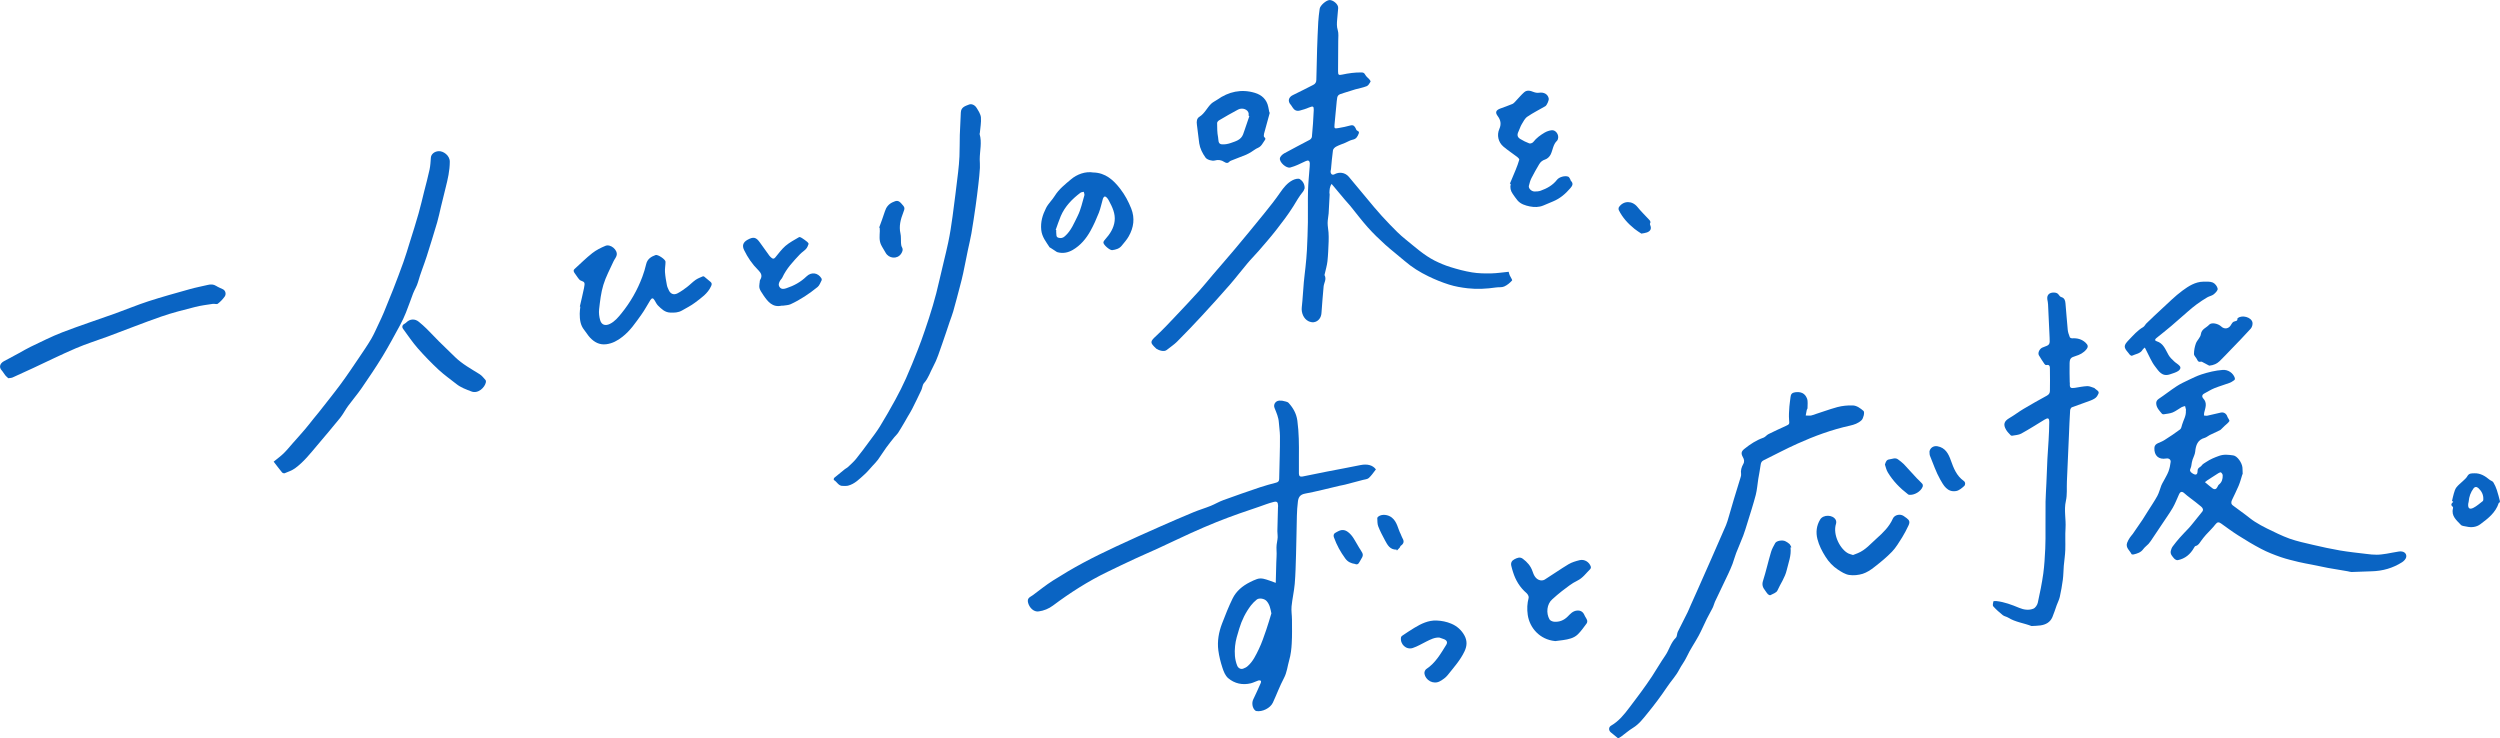 <?xml version="1.0" encoding="UTF-8"?><svg id="_レイヤー_2" xmlns="http://www.w3.org/2000/svg" viewBox="0 0 417.87 123.38"><defs><style>.cls-1{fill:#0a64c3;stroke-width:0px;}</style></defs><g id="text"><path class="cls-1" d="m96.91,51.27c.23-1.03.49-2.05.7-3.09.19-.96.16-1.03-.55-1.29-.18-.07-.32-.28-.45-.44-.19-.25-.35-.52-.54-.77-.19-.25-.29-.5-.01-.74.97-.88,1.91-1.82,2.94-2.63.65-.51,1.43-.9,2.2-1.22.84-.35,2.06.67,1.88,1.55-.07.37-.37.69-.53,1.04-.59,1.31-1.29,2.58-1.7,3.94-.4,1.31-.55,2.7-.71,4.07-.07.6.01,1.25.18,1.84.23.79.87.98,1.62.61.82-.4,1.38-1.09,1.93-1.76,1.5-1.85,2.67-3.89,3.5-6.12.25-.68.47-1.38.63-2.09.2-.88.83-1.27,1.58-1.54.37-.13,1.66.73,1.66,1.12,0,.57-.13,1.15-.09,1.72.05.73.18,1.47.32,2.19.05.29.19.56.31.83.28.64.84.87,1.47.54.55-.29,1.07-.66,1.57-1.04.5-.38.93-.84,1.44-1.2.36-.25.79-.41,1.2-.59.06-.03.18-.02.24.03.37.3.73.6,1.09.91.24.21.19.44.06.71-.56,1.24-1.66,1.96-2.67,2.73-.68.52-1.46.9-2.2,1.33-.61.35-1.27.37-1.95.34-.9-.03-1.47-.61-2.04-1.17-.24-.24-.39-.57-.57-.87-.25-.43-.46-.45-.72-.04-.51.81-.95,1.67-1.51,2.44-.95,1.32-1.85,2.68-3.17,3.7-.82.64-1.66,1.1-2.69,1.23-1.13.14-1.99-.34-2.72-1.12-.36-.38-.62-.86-.96-1.27-.65-.8-.75-1.74-.75-2.71,0-.39.06-.79.1-1.18l-.07-.02Z"/><path class="cls-1" d="m1.39,63.22c-.15-.14-.36-.3-.51-.49-.22-.27-.38-.59-.61-.84-.47-.52-.29-1.14.38-1.51.84-.46,1.69-.91,2.53-1.36.64-.35,1.26-.73,1.91-1.04,1.76-.83,3.5-1.73,5.32-2.43,2.91-1.12,5.87-2.09,8.81-3.14,1.87-.67,3.7-1.44,5.58-2.05,2.29-.74,4.61-1.38,6.93-2.03.99-.28,2.01-.47,3.02-.71.49-.12.94-.11,1.38.17.36.23.77.38,1.15.57.42.22.58.82.25,1.25-.32.43-.7.84-1.13,1.16-.18.13-.55-.02-.82.02-.99.15-1.99.27-2.96.52-1.92.49-3.85.97-5.71,1.62-2.98,1.04-5.91,2.21-8.87,3.31-1.78.66-3.61,1.22-5.35,1.97-2.41,1.03-4.77,2.2-7.15,3.31-1.14.53-2.29,1.06-3.43,1.57-.17.08-.38.08-.71.13Z"/><path class="cls-1" d="m182.79,28.83c1.98.07,3.3,1.23,4.46,2.74.78,1.01,1.36,2.1,1.83,3.28.64,1.63.42,3.18-.42,4.66-.32.57-.77,1.06-1.18,1.57-.4.5-.99.65-1.58.73-.39.05-1.47-.88-1.47-1.27,0-.18.16-.38.3-.53.8-.89,1.44-1.87,1.58-3.07.14-1.23-.38-2.33-.95-3.38-.09-.17-.19-.35-.33-.5-.1-.11-.28-.24-.39-.21-.12.03-.25.22-.29.36-.23.77-.38,1.58-.67,2.33-.41,1.04-.87,2.07-1.41,3.05-.72,1.3-1.67,2.44-2.97,3.19-.76.44-1.63.63-2.53.38-.16-.04-.3-.17-.45-.26-.24-.15-.48-.31-.72-.47-.06-.04-.14-.05-.17-.1-.58-.91-1.27-1.72-1.39-2.9-.13-1.34.21-2.48.8-3.65.39-.78,1.03-1.33,1.46-2.04.7-1.13,1.72-1.92,2.7-2.75.98-.84,2.41-1.4,3.81-1.15Zm-6.33,9.6s.06.02.09.03c0,.15-.03.3,0,.45.05.31-.07.71.37.83.4.11.73.06,1.08-.26,1.05-.93,1.54-2.22,2.14-3.41.53-1.06.77-2.27,1.11-3.42.05-.17-.06-.39-.1-.59-.19.05-.42.05-.56.16-1.39,1.05-2.58,2.27-3.28,3.89-.32.75-.57,1.54-.85,2.31Z"/><path class="cls-1" d="m252.38,30.69c.32-.77.66-1.54.97-2.32.22-.55.43-1.1.59-1.67.03-.11-.17-.34-.32-.45-.77-.59-1.59-1.12-2.33-1.75-.86-.73-1.13-1.92-.68-2.94.36-.81.23-1.49-.27-2.16-.44-.58-.33-.96.38-1.24.69-.27,1.41-.49,2.09-.79.26-.12.45-.4.67-.62.42-.44.81-.91,1.26-1.31.48-.44,1.03-.29,1.58-.07.28.11.63.18.93.13.82-.13,1.49.25,1.62.98.05.28-.32,1.13-.57,1.27-1,.58-2.05,1.1-3,1.75-.42.28-.68.82-.95,1.27-.23.38-.34.82-.54,1.22-.26.54-.21.93.3,1.24.48.29.99.55,1.51.74.18.06.55-.07.67-.24.52-.67,1.19-1.15,1.9-1.57.35-.2.76-.34,1.16-.39.68-.09,1.27.75,1.06,1.44-.03.11-.07.24-.15.31-.68.63-.7,1.56-1.08,2.32-.17.34-.54.7-.89.81-.47.15-.79.41-1.02.8-.45.77-.9,1.54-1.3,2.34-.2.39-.31.84-.42,1.27-.1.41.41.94.94.95.34,0,.71-.02,1.02-.13,1.06-.38,2.03-.91,2.74-1.83.35-.46,1.33-.74,1.88-.52.14.06.23.26.32.4.06.1.06.24.14.31.44.45.23.82-.1,1.2-.81.95-1.73,1.74-2.89,2.22-.55.23-1.09.46-1.64.69-.74.31-1.51.3-2.27.15-.75-.16-1.5-.38-2.03-.99-.3-.35-.55-.74-.82-1.12-.35-.5-.47-1.05-.32-1.65-.05-.01-.11-.03-.16-.04Z"/><path class="cls-1" d="m222.59,30.73c-.34.45-.36.98-.38,1.5,0,.1.05.2.04.29-.05,1.05-.1,2.1-.17,3.15-.04.53-.17,1.06-.17,1.6,0,.53.11,1.06.15,1.59.03.49.04.99.02,1.49-.05,1.11-.08,2.22-.2,3.32-.08.72-.3,1.43-.46,2.15-.01.06-.05.15-.02.19.37.66-.1,1.25-.16,1.87-.13,1.48-.26,2.97-.36,4.45-.05.78-.53,1.42-1.29,1.53-.28.04-.62-.05-.88-.17-.82-.4-1.23-1.42-1.12-2.35.16-1.38.21-2.77.34-4.16.07-.85.2-1.69.28-2.54.09-.95.2-1.9.24-2.86.08-1.55.13-3.1.16-4.64.03-1.75-.03-3.5.02-5.25.04-1.35.18-2.7.28-4.05.01-.17.02-.33.02-.5-.03-.53-.27-.61-.73-.39-.83.39-1.66.82-2.54,1.05-.65.17-1.82-.86-1.73-1.53.04-.31.42-.67.73-.84,1.4-.78,2.84-1.5,4.25-2.26.17-.09.35-.32.37-.5.13-1.49.26-2.99.31-4.49.02-.64-.15-.67-.74-.43-.51.21-1.04.4-1.58.53-.59.14-.94-.06-1.27-.59-.08-.13-.15-.26-.25-.37-.55-.59-.39-1.27.34-1.62,1.15-.55,2.28-1.14,3.41-1.71.35-.17.52-.45.52-.84,0-.51.03-1.01.04-1.52.03-1.23.05-2.45.09-3.68.05-1.49.11-2.98.19-4.47.04-.74.14-1.48.24-2.22.08-.55,1.09-1.43,1.64-1.45.57-.03,1.52.69,1.45,1.36-.07.64-.12,1.27-.17,1.91-.05.59-.09,1.15.1,1.76.17.55.08,1.19.08,1.79,0,1.69-.02,3.39-.03,5.08,0,.61.09.69.69.56,1.07-.23,2.14-.38,3.24-.36.29,0,.46.09.61.38.15.3.46.51.69.77.1.11.24.32.2.39-.17.28-.36.64-.63.75-.62.25-1.29.36-1.93.54-.63.18-1.26.4-1.89.59-1.04.31-1.1.36-1.2,1.38-.13,1.3-.24,2.61-.37,3.91-.07.7.02.69.69.58.66-.11,1.32-.25,1.97-.43.52-.14.72.15.9.53.04.09.07.19.13.26.15.17.52.15.35.58-.2.5-.4.89-1.01,1.01-.44.09-.84.36-1.26.53-.5.21-1.02.37-1.5.63-.23.12-.5.39-.53.62-.15,1.04-.23,2.1-.33,3.15-.02.16-.09.33-.07.48.02.14.1.31.21.39.09.06.3.06.4,0,.82-.46,1.8-.34,2.43.39,1.43,1.68,2.81,3.41,4.24,5.09.82.97,1.68,1.92,2.57,2.84.85.88,1.71,1.77,2.67,2.53,1.57,1.26,3.06,2.64,4.87,3.56.84.42,1.71.79,2.61,1.07,1.19.37,2.41.7,3.64.9,1.04.17,2.12.19,3.18.17.97-.02,1.93-.17,2.95-.27.05.18.09.39.17.58.13.31.48.78.4.87-.37.41-.82.79-1.32,1.01-.4.18-.91.09-1.36.16-1.58.23-3.16.32-4.74.14-1.05-.12-2.11-.3-3.12-.62-1.18-.37-2.33-.84-3.44-1.38-1.43-.69-2.77-1.52-3.98-2.57-1.07-.93-2.2-1.78-3.25-2.73-1.02-.92-2.01-1.88-2.92-2.9-1.01-1.13-1.92-2.35-2.88-3.53-.31-.38-.65-.74-.97-1.11-.71-.85-1.42-1.7-2.18-2.6Z"/><path class="cls-1" d="m218.06,31.49c-.06.13-.12.37-.26.54-.64.76-1.11,1.62-1.63,2.46-.87,1.39-1.88,2.7-2.89,4-.92,1.18-1.92,2.31-2.9,3.45-.6.7-1.26,1.34-1.85,2.05-1.02,1.2-1.97,2.46-3,3.64-1.5,1.72-3.04,3.42-4.59,5.1-1.37,1.48-2.76,2.94-4.19,4.37-.52.52-1.16.93-1.74,1.4-.44.36-1.31.07-1.76-.23-.01,0-.02-.03-.03-.04-1.05-.99-1-1.13.07-2.12,1.14-1.06,2.2-2.2,3.26-3.32,1.32-1.39,2.63-2.79,3.92-4.21.78-.86,1.49-1.77,2.25-2.65,1.25-1.46,2.51-2.9,3.74-4.36,1.63-1.95,3.26-3.92,4.86-5.9.92-1.14,1.84-2.29,2.67-3.5.57-.82,1.17-1.58,2.05-2.04.36-.19.96-.36,1.23-.19.45.29.82.81.8,1.55Z"/><path class="cls-1" d="m212.25,18.81c-.33,1.18-.66,2.36-.97,3.55-.05.18-.06.5.05.57.25.17.19.35.08.5-.34.47-.55,1.03-1.16,1.29-.39.16-.72.45-1.09.67-.28.17-.56.34-.87.47-.84.34-1.68.66-2.52.99-.11.04-.22.1-.29.18-.27.3-.55.23-.84.04-.49-.33-1.03-.41-1.6-.24-.41.12-1.28-.12-1.54-.49-.51-.72-.91-1.5-1.05-2.38-.16-1.04-.23-2.09-.39-3.13-.08-.54-.02-1.05.43-1.32.88-.55,1.26-1.51,1.97-2.18.28-.27.66-.43.99-.66,1.92-1.36,4.03-1.83,6.3-1.15,1.14.34,1.99,1.1,2.24,2.36.06.3.12.6.18.9.02.02.05.03.07.05Zm-3.44.59s-.07-.03-.1-.05c0-.13.01-.26,0-.39-.1-.66-1.04-1.03-1.76-.65-1.08.57-2.13,1.18-3.18,1.8-.15.09-.34.3-.33.45.01.8,0,1.61.16,2.39.09.41-.06,1.13.64,1.18.48.03,1-.06,1.46-.22.81-.29,1.72-.5,2.08-1.45.09-.25.18-.5.26-.74.26-.77.53-1.55.79-2.32Z"/><path class="cls-1" d="m126.97,47.29c.03-.18,0-.39.1-.53.42-.68.13-1.15-.36-1.64-.97-.96-1.73-2.08-2.33-3.31-.37-.75-.18-1.31.55-1.72,1-.56,1.46-.46,2.11.48.51.73,1.04,1.45,1.56,2.17.11.14.25.27.39.38.21.17.39.16.59-.08.55-.66,1.06-1.37,1.7-1.93.68-.58,1.5-1.01,2.28-1.47.1-.06.34.05.47.14.31.2.62.42.9.65.11.09.25.27.22.36-.1.29-.22.59-.42.81-.3.33-.69.56-1,.88-1.13,1.2-2.27,2.39-2.97,3.92-.08.18-.25.31-.35.48-.21.35-.37.74-.09,1.12.3.41.77.3,1.14.17,1.25-.41,2.38-1.03,3.34-1.96.83-.8,1.91-.64,2.5.31.05.09.08.24.04.32-.21.39-.36.87-.68,1.13-1.39,1.13-2.88,2.13-4.51,2.88-.37.17-.83.17-1.25.24-.08.01-.17,0-.25,0-1.53.35-2.32-.69-3.03-1.72-.78-1.14-.76-1.27-.66-2.1Z"/><path class="cls-1" d="m45.75,77.16c.62-.51,1.18-.91,1.67-1.39.55-.54,1.03-1.14,1.54-1.72.67-.76,1.35-1.5,2-2.27.49-.57.95-1.17,1.42-1.76.31-.39.63-.76.94-1.15,1.2-1.54,2.43-3.05,3.59-4.62,1.07-1.44,2.06-2.94,3.07-4.42.71-1.05,1.43-2.1,2.08-3.2.47-.81.84-1.68,1.24-2.52.3-.62.59-1.25.86-1.89.53-1.29,1.06-2.58,1.57-3.88.58-1.5,1.16-3.01,1.7-4.53.39-1.1.73-2.22,1.07-3.34.5-1.59,1.01-3.18,1.46-4.78.35-1.22.63-2.47.94-3.7.31-1.22.64-2.42.9-3.65.14-.65.17-1.33.22-2,.04-.56.58-1.03,1.29-1.07.77-.05,1.87.7,1.87,1.75,0,1.5-.33,2.91-.69,4.34-.27,1.07-.53,2.15-.79,3.22-.21.86-.38,1.74-.63,2.59-.57,1.91-1.15,3.82-1.76,5.72-.46,1.43-1.04,2.82-1.44,4.26-.19.69-.57,1.25-.82,1.89-.41,1.07-.77,2.15-1.2,3.21-.28.69-.59,1.37-.94,2.02-.96,1.77-1.91,3.54-2.95,5.26-1.11,1.82-2.3,3.58-3.51,5.34-.71,1.03-1.54,1.99-2.28,3-.47.64-.82,1.36-1.31,1.97-1.26,1.56-2.56,3.08-3.85,4.61-1.14,1.35-2.24,2.76-3.69,3.82-.51.37-1.14.58-1.74.83-.11.05-.35-.04-.44-.14-.46-.56-.89-1.14-1.41-1.81Z"/><path class="cls-1" d="m81.22,63.87c-.16.89-1.31,2-2.43,1.56-.88-.34-1.76-.65-2.5-1.24-1-.79-2.05-1.53-2.98-2.39-1.21-1.13-2.37-2.32-3.46-3.56-.89-1.02-1.66-2.15-2.46-3.25-.24-.33-.17-.66.22-.87.11-.06.22-.14.31-.23.6-.6,1.43-.65,2.09-.1.45.37.9.76,1.31,1.17.7.69,1.36,1.41,2.05,2.1.89.89,1.8,1.76,2.7,2.63,1.21,1.17,2.68,1.97,4.09,2.85.39.24.69.64,1,.99.08.09.05.28.06.35Z"/><path class="cls-1" d="m140.96,81.21c-.79.1-1.04-.68-1.58-.98-.04-.02-.02-.3.06-.36.59-.5,1.19-.98,1.79-1.46.15-.12.35-.2.49-.33.45-.43.93-.85,1.33-1.33.79-.97,1.53-1.98,2.27-2.99.6-.81,1.22-1.61,1.75-2.47.9-1.47,1.76-2.97,2.59-4.49.64-1.17,1.24-2.36,1.78-3.57.7-1.56,1.33-3.15,1.96-4.74.43-1.08.82-2.18,1.19-3.27.94-2.73,1.79-5.48,2.41-8.31.47-2.13,1.04-4.24,1.49-6.37.31-1.45.53-2.92.73-4.38.34-2.46.63-4.93.93-7.4.1-.87.18-1.74.22-2.61.05-1.2.03-2.39.06-3.59.04-1.25.13-2.5.17-3.75.03-.91.75-1.09,1.38-1.34.4-.16.95.06,1.25.55.31.5.68,1.05.73,1.6.07.85-.11,1.73-.18,2.59,0,.06-.06.13-.04.19.42,1.41.02,2.83.02,4.24,0,.48.06.95.03,1.43-.06.9-.14,1.8-.25,2.69-.14,1.24-.3,2.48-.47,3.71-.22,1.51-.44,3.03-.7,4.54-.16.94-.4,1.86-.59,2.79-.27,1.29-.51,2.59-.79,3.88-.15.72-.34,1.44-.53,2.16-.37,1.4-.73,2.81-1.13,4.21-.16.58-.4,1.15-.59,1.72-.42,1.23-.81,2.47-1.25,3.69-.46,1.28-.85,2.61-1.5,3.79-.51.93-.81,1.98-1.55,2.79-.26.29-.26.79-.44,1.16-.5,1.07-1.02,2.13-1.55,3.18-.22.44-.49.85-.74,1.28-.16.27-.3.54-.46.81-.37.62-.72,1.24-1.11,1.84-.18.28-.44.5-.65.76-.46.58-.93,1.15-1.36,1.75-.48.66-.9,1.36-1.38,2.02-.27.37-.61.7-.92,1.04-.43.47-.83.97-1.31,1.4-.84.75-1.63,1.61-2.78,1.9-.25.06-.52.03-.78.04Z"/><path class="cls-1" d="m146.95,38.04c.32-.9.67-1.78.95-2.69.22-.71.61-1.22,1.29-1.54.69-.33.98-.34,1.48.22.6.66.61.73.3,1.52-.43,1.1-.74,2.25-.46,3.48.12.51.05,1.05.09,1.58.02.24.04.51.16.71.26.44.02.85-.16,1.12-.65.93-2.05.78-2.58-.21-.24-.45-.54-.86-.75-1.31-.35-.73-.24-1.52-.21-2.3,0-.18-.01-.36-.02-.55-.03-.01-.06-.02-.1-.03Z"/><path class="cls-1" d="m274.34,39.04c-.35-.24-.77-.48-1.14-.79-1.08-.87-2.01-1.88-2.62-3.13-.07-.14-.05-.39.03-.51.77-1.11,2.22-1.09,3.08-.02.59.73,1.26,1.38,1.9,2.07.19.2.38.38.21.69-.04.07,0,.19.03.28.24.58.08.98-.54,1.22-.26.1-.54.12-.95.2Z"/><path class="cls-1" d="m417.85,83.95c-.06.04-.17.08-.19.13-.53,1.63-1.82,2.61-3.1,3.56-.64.47-1.46.57-2.27.38-.33-.08-.77-.08-.96-.29-.71-.76-1.64-1.47-1.32-2.74.02-.09.03-.24-.03-.28-.41-.3-.23-.56.08-.83-.12-.09-.2-.15-.21-.15.11-.44.18-.84.3-1.23.11-.36.21-.75.44-1.04.31-.4.73-.71,1.09-1.06.26-.25.56-.49.73-.8.28-.53.76-.48,1.19-.49,1-.03,1.79.46,2.53,1.08.19.16.5.22.62.42.25.4.44.84.59,1.29.21.61.35,1.25.52,1.87l-.02.2Zm-5.22-.08s-.05.18-.07.33c-.08.75.21,1.02.87.68.57-.29,1.06-.74,1.57-1.13.06-.05.08-.18.08-.27.04-.75-.26-1.36-.8-1.87-.31-.29-.61-.28-.86.06-.45.63-.72,1.32-.79,2.2Z"/><path class="cls-1" d="m259.91,107.15c-2.52-.25-4.23-2.18-4.55-4.37-.14-.98-.1-1.9.15-2.85.06-.22-.14-.61-.35-.79-1.11-.95-1.83-2.14-2.26-3.52-.11-.34-.21-.69-.29-1.04-.12-.48.07-.86.49-1.08.45-.24.94-.48,1.44-.1.73.55,1.31,1.18,1.62,2.1.2.6.5,1.31,1.26,1.49.24.06.56.02.77-.11,1.34-.84,2.64-1.76,3.99-2.57.56-.33,1.21-.52,1.85-.68.81-.2,1.64.32,1.88,1.11.03.11-.03.31-.12.4-.69.67-1.22,1.47-2.15,1.92-.93.44-1.75,1.13-2.58,1.75-.56.42-1.07.9-1.6,1.36-.92.8-1.06,2.32-.46,3.36.12.21.49.36.76.39.88.07,1.64-.23,2.28-.87.43-.43.83-.91,1.51-.99.61-.07,1.05.18,1.29.76.12.29.34.54.44.84.06.16.02.42-.08.55-.47.63-.92,1.29-1.48,1.83-.66.64-1.57.82-2.46.95-.5.07-1.01.13-1.33.17Z"/><path class="cls-1" d="m240.63,106.57c-.84-.06-1.52.32-2.22.66-.75.37-1.48.82-2.27,1.08-1.1.36-2.16-.65-1.96-1.79.02-.11.14-.22.24-.29.66-.44,1.31-.88,1.99-1.29,1.14-.69,2.35-1.28,3.72-1.22.82.03,1.68.2,2.43.52.95.39,1.74,1.08,2.24,2.02.45.86.42,1.7,0,2.59-.7,1.5-1.81,2.71-2.82,3.99-.34.43-.83.77-1.32,1.04-1.06.57-2.41-.14-2.57-1.34-.03-.22.12-.58.3-.7,1.54-1.01,2.41-2.56,3.34-4.05.27-.43.12-.75-.36-.95-.24-.1-.49-.17-.74-.26Z"/><path class="cls-1" d="m374.81,79.28c-.19.61-.36,1.28-.63,1.92-.34.82-.75,1.6-1.12,2.4-.15.33-.16.65.17.89.72.53,1.43,1.06,2.15,1.59.5.37.98.79,1.51,1.12.65.41,1.32.79,2.02,1.13,1.24.6,2.48,1.23,3.78,1.7,1.27.45,2.6.73,3.92,1.04,1.5.35,3,.68,4.52.94,1.47.25,2.95.4,4.43.58.57.07,1.14.14,1.71.13.55,0,1.1-.09,1.64-.17.69-.11,1.38-.27,2.08-.37.76-.1,1.3.28,1.21.92-.05.32-.39.68-.69.87-1.55.99-3.26,1.48-5.1,1.52-1.12.03-2.24.09-3.36.12-.21,0-.41-.09-.62-.12-1.1-.19-2.2-.36-3.3-.56-.9-.17-1.8-.37-2.7-.55-.73-.15-1.47-.26-2.19-.44-1.01-.25-2.03-.48-3.01-.82-1.12-.39-2.23-.82-3.27-1.37-1.33-.69-2.61-1.47-3.87-2.27-.98-.62-1.9-1.31-2.84-1.98-.37-.26-.62-.28-.94.14-.48.63-1.06,1.16-1.59,1.75-.29.32-.55.66-.8,1-.26.35-.45.77-.95.88-.1.02-.18.19-.25.3-.61,1.08-1.49,1.82-2.72,2.06-.18.03-.46-.12-.6-.28-.3-.36-.68-.72-.56-1.26.06-.26.16-.53.32-.75.38-.51.78-1.01,1.2-1.48.49-.56,1.02-1.08,1.53-1.63.25-.27.48-.57.72-.86.5-.62,1.01-1.23,1.5-1.86.25-.33.04-.63-.19-.83-.61-.53-1.27-1-1.91-1.5-.29-.22-.58-.44-.85-.69-.43-.4-.71-.37-.95.16-.34.74-.63,1.52-1.04,2.23-.54.92-1.17,1.79-1.76,2.69-.64.96-1.28,1.92-1.93,2.88-.11.16-.23.32-.36.46-.29.3-.64.55-.89.89-.41.56-1,.73-1.62.88-.1.03-.3,0-.33-.06-.29-.61-1.02-1.06-.74-1.88.11-.32.29-.61.47-.89.14-.22.33-.4.48-.61.55-.79,1.1-1.59,1.64-2.39.28-.42.54-.86.81-1.29.55-.88,1.15-1.75,1.65-2.66.3-.55.44-1.18.67-1.76.1-.25.25-.49.38-.73.27-.53.6-1.04.81-1.59.19-.52.31-1.07.37-1.62.04-.4-.33-.64-.75-.56-1.25.22-2.03-.48-1.97-1.78.02-.43.28-.64.64-.8.36-.16.74-.3,1.07-.52.88-.56,1.75-1.13,2.58-1.76.21-.15.26-.53.35-.82.22-.76.69-1.45.62-2.29,0-.06.04-.14.02-.2-.04-.2-.1-.4-.15-.6-.19.06-.41.09-.58.19-.5.28-.96.66-1.49.88-.47.19-1,.22-1.51.31-.09.01-.22-.02-.28-.09-.42-.5-.9-.98-.96-1.66-.03-.32.07-.6.41-.83,1.01-.67,1.96-1.43,2.97-2.09.63-.42,1.33-.74,2.02-1.07.7-.33,1.4-.68,2.13-.92,1.17-.38,2.36-.67,3.59-.76.88-.06,1.74.5,2.02,1.36.03.09,0,.27-.07.32-.25.18-.51.38-.8.48-.85.32-1.72.56-2.56.9-.59.24-1.14.6-1.71.9-.38.2-.38.56-.16.79.73.76.38,1.56.18,2.37-.04.16-.03.33-.04.5.19.01.39.07.56.03.76-.16,1.5-.36,2.26-.52.5-.11.94.19,1.09.69,0,.03.03.06.04.09.11.22.36.54.29.65-.19.31-.52.54-.8.8-.2.2-.4.4-.6.59-.07.07-.15.12-.24.16-.55.26-1.1.51-1.65.78-.28.14-.53.38-.82.46-1.2.33-1.49,1.23-1.6,2.32-.04.45-.29.88-.44,1.33-.05.15-.09.31-.12.47-.07.32-.07.68-.21.96-.19.39-.07.6.25.82.6.41.92.32.92-.39,0-.54.48-.58.69-.89.17-.26.5-.41.78-.6.65-.44,1.36-.73,2.11-1,.83-.3,1.6-.19,2.39-.08.66.09,1.46,1.22,1.53,2.04.03.34.02.69.04,1.1Zm-6.26,1.31c.47.39.85.73,1.26,1.03.36.26.64.16.83-.23.07-.14.14-.31.26-.4.5-.4.64-.95.62-1.54,0-.17-.15-.38-.29-.49-.07-.05-.3.05-.43.13-.6.37-1.2.76-1.79,1.15-.13.09-.25.19-.46.35Z"/><path class="cls-1" d="m339.56,104.64c-1.28-.5-2.7-.65-3.91-1.41-.27-.17-.65-.21-.89-.41-.56-.45-1.11-.93-1.59-1.47-.14-.16-.04-.56.02-.83.01-.05.34-.07.52-.05,1.33.15,2.56.62,3.79,1.13.77.32,1.6.45,2.37.14.33-.13.65-.6.74-.98.36-1.62.69-3.25.92-4.89.19-1.38.26-2.78.33-4.17.06-1.13.04-2.27.04-3.41,0-1.48-.01-2.96.01-4.45.02-1.02.1-2.04.14-3.06.06-1.36.1-2.72.17-4.08.05-1.05.15-2.1.2-3.14.05-1,.11-2.01.11-3.02,0-.67-.21-.75-.78-.4-1.3.79-2.58,1.61-3.91,2.34-.44.24-1.01.25-1.52.35-.07.01-.18-.02-.22-.06-.27-.29-.57-.57-.77-.91-.55-.92-.35-1.47.57-2,.8-.46,1.53-1.04,2.33-1.51,1.29-.77,2.59-1.5,3.91-2.22.35-.19.49-.44.5-.78.02-1.21.02-2.41,0-3.62,0-.4.02-.85-.63-.71-.08.02-.24-.11-.3-.21-.31-.46-.63-.93-.91-1.42-.22-.39.08-1.05.55-1.28.07-.04.15-.06.23-.09,1.03-.36,1.07-.45,1.01-1.55-.1-1.86-.17-3.72-.26-5.58-.01-.28-.07-.56-.12-.83-.12-.77.35-1.19,1.13-1.16.4.02.63.13.83.45.08.13.23.27.38.31.54.15.65.59.69,1.04.14,1.48.23,2.96.38,4.44.04.42.2.83.35,1.23.04.1.27.19.4.18.85-.05,1.6.14,2.24.74.39.37.48.67.13,1.1-.47.59-1.12.92-1.83,1.13-.78.23-.96.42-.98,1.22-.02,1.04,0,2.07.02,3.11,0,.08.03.16.02.25-.04.71.11.84.83.73.7-.11,1.4-.26,2.1-.29.38-.01.77.2,1.15.31.06.02.1.09.15.13.68.5.75.55.33,1.24-.21.34-.69.57-1.1.73-1.03.41-2.09.73-3.12,1.13-.14.06-.28.33-.29.51-.09,1.39-.14,2.77-.2,4.16-.11,2.57-.23,5.15-.34,7.72-.05,1.09.07,2.22-.17,3.26-.35,1.53.04,3.04-.06,4.55-.08,1.21,0,2.43-.04,3.64-.03.88-.17,1.76-.25,2.65-.06.77-.06,1.56-.16,2.33-.13.97-.3,1.93-.51,2.88-.11.48-.35.92-.52,1.39-.24.66-.44,1.34-.72,1.99-.37.86-1.12,1.26-2.02,1.38-.49.07-.98.07-1.51.1Z"/><path class="cls-1" d="m358.49,58.1c-.16.15-.28.22-.34.33-.4.7-1.18.73-1.8,1.03-.07.03-.24-.06-.32-.13-.11-.09-.18-.24-.28-.35-.82-.93-.81-1.24.07-2.15.75-.77,1.44-1.6,2.4-2.15.23-.13.36-.44.56-.64.83-.79,1.65-1.59,2.5-2.36,1.15-1.05,2.26-2.18,3.51-3.1,1.02-.75,2.14-1.48,3.5-1.5.54,0,1.13-.05,1.59.15.36.16.74.64.8,1.03.04.28-.37.7-.67.94-.3.24-.73.3-1.07.5-.6.36-1.2.74-1.76,1.16-.5.36-.97.77-1.44,1.17-.94.81-1.86,1.64-2.81,2.45-.82.7-1.67,1.36-2.51,2.04-.25.2-.28.41.04.51,1.17.35,1.48,1.4,2.01,2.31.23.4.58.73.92,1.05.3.3.72.49.97.82.23.3-.02.64-.29.81-.41.26-.88.38-1.34.54-1.36.47-1.91-.54-2.48-1.27-.65-.82-1.03-1.84-1.53-2.77-.06-.11-.12-.23-.21-.42Z"/><path class="cls-1" d="m369.27,61.12c-.28-.15-.61-.33-.96-.51-.14-.07-.32-.2-.44-.16-.4.12-.52-.12-.66-.41-.15-.31-.5-.59-.49-.88,0-.59.12-1.21.32-1.76.2-.54.76-.99.83-1.53.12-.9.92-1.07,1.38-1.59.39-.44,1.49-.21,2.02.29.57.54,1.32.38,1.68-.34.09-.18.24-.37.41-.46.26-.13.67-.04.62-.53,0-.02.04-.05.07-.07.69-.57,2.23-.17,2.44.7.08.32-.06.82-.29,1.07-1.07,1.19-2.19,2.33-3.3,3.48-.63.65-1.24,1.31-1.89,1.94-.45.43-1,.69-1.74.76Z"/><path class="cls-1" d="m270.43,123.38c-.42-.34-.82-.65-1.2-.98-.38-.33-.36-.87.06-1.11,1.28-.74,2.19-1.86,3.05-3.01.65-.87,1.32-1.73,1.95-2.6.64-.88,1.27-1.76,1.86-2.66.74-1.13,1.41-2.31,2.18-3.42.67-.96.92-2.16,1.79-3.01.21-.21.17-.66.31-.97.54-1.11,1.11-2.2,1.66-3.3.18-.37.32-.75.49-1.12.41-.92.82-1.83,1.23-2.75.77-1.73,1.54-3.47,2.3-5.2.8-1.82,1.6-3.64,2.39-5.47.19-.45.32-.93.46-1.41.28-.95.55-1.9.83-2.84.38-1.27.78-2.54,1.17-3.82.05-.16.08-.33.06-.49-.1-.6.08-1.15.36-1.65.24-.42.15-.79-.06-1.16-.34-.61-.28-.96.25-1.38.97-.78,2-1.46,3.19-1.87.31-.11.53-.45.84-.6.95-.47,1.91-.92,2.87-1.35.66-.3.63-.32.57-1.05-.06-.73,0-1.48.05-2.21.03-.53.15-1.04.19-1.57.04-.49.26-.74.76-.81.96-.13,1.66.15,2,1.05.18.48.07,1.08.08,1.62,0,.09-.1.17-.12.27-.07.31-.12.63-.18.94.33,0,.69.07,1-.02,1.43-.44,2.84-.99,4.28-1.38.83-.22,1.74-.31,2.6-.28.67.03,1.26.47,1.78.92.24.21-.02,1.26-.33,1.55-.55.52-1.23.75-1.95.91-3.04.67-5.94,1.74-8.76,3.01-1.92.86-3.77,1.85-5.66,2.78-.31.15-.44.38-.49.74-.1.8-.27,1.58-.4,2.38-.14.89-.2,1.81-.42,2.67-.41,1.56-.91,3.1-1.39,4.65-.22.71-.43,1.42-.69,2.12-.37.98-.81,1.95-1.19,2.93-.23.6-.39,1.22-.61,1.82-.21.57-.47,1.12-.72,1.67-.36.77-.73,1.54-1.1,2.31-.37.78-.76,1.56-1.12,2.35-.15.33-.22.69-.38,1.01-.31.63-.68,1.24-.99,1.87-.45.91-.85,1.86-1.33,2.76-.65,1.2-1.44,2.32-2.01,3.55-.36.77-.88,1.42-1.25,2.13-.55,1.08-1.38,1.93-2.03,2.91-1.03,1.54-2.14,3.02-3.32,4.46-.71.87-1.39,1.78-2.39,2.39-.69.42-1.3.96-1.95,1.44-.17.13-.36.22-.57.34Z"/><path class="cls-1" d="m309.73,92.77c.22-.08.51-.19.8-.31,1.3-.53,2.18-1.61,3.19-2.5,1.04-.92,2.08-1.94,2.67-3.28.27-.62,1.2-.84,1.79-.44.18.12.35.24.52.37.48.36.57.66.29,1.25-.32.66-.65,1.33-1.04,1.95-.53.83-1.03,1.7-1.7,2.4-.91.95-1.95,1.79-2.99,2.6-.57.45-1.23.88-1.91,1.1-.72.22-1.55.31-2.29.19-.66-.11-1.29-.52-1.87-.9-.83-.55-1.51-1.27-2.05-2.13-.59-.93-1.09-1.9-1.36-2.96-.29-1.14-.16-2.26.46-3.28.52-.85,2.11-.82,2.59.05.1.18.12.46.06.65-.61,1.89.76,4.34,2.06,4.98.2.1.43.14.78.26Z"/><path class="cls-1" d="m299.28,91.52c.16,1.33-.34,2.52-.63,3.76-.29,1.26-1.05,2.29-1.56,3.43-.16.36-.75.55-1.17.77-.09.05-.32-.06-.42-.16-.18-.18-.31-.42-.47-.63-.37-.47-.56-.93-.35-1.59.51-1.6.87-3.24,1.35-4.85.15-.51.43-.99.69-1.47.22-.41,1.25-.57,1.73-.3.23.13.47.26.65.44.15.15.23.38.33.57-.05,0-.1,0-.16.01Z"/><path class="cls-1" d="m322.5,75.49c.11-.64.7-1.02,1.34-.9,1.32.24,1.84,1.25,2.23,2.34.47,1.32.96,2.6,2.16,3.45.36.25.24.71.11.83-.41.37-.89.79-1.4.87-1.44.23-2.08-.95-2.63-1.92-.71-1.25-1.17-2.64-1.72-3.98-.08-.2-.06-.45-.08-.68Z"/><path class="cls-1" d="m315.06,77.65c.16-.49.26-.81.76-.87.49-.06.97-.35,1.45.02.32.25.66.48.94.77.74.78,1.45,1.58,2.18,2.37.3.32.64.6.92.93.09.1.11.34.06.48-.31.82-1.43,1.46-2.27,1.35-.06,0-.13-.04-.18-.08-1.34-1.02-2.5-2.21-3.37-3.65-.26-.42-.36-.94-.49-1.32Z"/><path class="cls-1" d="m213.24,97.44c.03-1.2.06-2.31.09-3.42.02-.69.09-1.37.04-2.06-.04-.63.04-1.22.16-1.83.08-.43-.02-.9-.02-1.35.02-1.31.06-2.61.1-3.92,0-.1.02-.2.02-.3-.02-.64-.17-.81-.78-.65-.81.2-1.6.52-2.39.79-1.11.38-2.22.75-3.33,1.14-1.27.46-2.53.91-3.78,1.42-1.45.59-2.89,1.2-4.31,1.85-1.88.85-3.74,1.76-5.62,2.62-1.26.58-2.55,1.12-3.81,1.71-1.52.7-3.02,1.43-4.53,2.16-3.22,1.56-6.22,3.48-9.08,5.62-.71.53-1.52.86-2.4.98-.83.11-1.53-.63-1.75-1.42-.24-.86.37-.98.79-1.3,1.1-.82,2.18-1.69,3.34-2.43,1.64-1.04,3.31-2.03,5.02-2.95,1.82-.98,3.69-1.88,5.56-2.76,2.46-1.15,4.94-2.26,7.43-3.36,1.81-.8,3.64-1.59,5.47-2.35.96-.4,1.96-.69,2.92-1.08.72-.29,1.38-.7,2.11-.96,2.03-.74,4.07-1.45,6.12-2.14.89-.3,1.8-.54,2.71-.78.32-.09.48-.25.49-.59.03-1.25.06-2.51.09-3.76.02-1.15.06-2.31.04-3.46-.01-.74-.13-1.48-.18-2.21-.05-.88-.4-1.66-.72-2.45-.28-.69.29-1.34,1.03-1.23.1.02.2-.01.3.02.35.11.8.12,1.02.36.76.84,1.3,1.78,1.46,2.96.27,2.01.28,4.02.26,6.03,0,.94,0,1.87,0,2.81,0,.42.21.58.6.5,1.37-.27,2.74-.56,4.11-.83,1.86-.36,3.72-.7,5.57-1.08,1.16-.23,2.06,0,2.59.72-.39.49-.73,1.02-1.18,1.43-.23.22-.66.24-1,.33-.99.26-1.97.52-2.96.78-.3.08-.61.12-.91.19-1.93.45-3.85.96-5.8,1.32-.86.16-1.11.65-1.19,1.34-.1.79-.15,1.58-.17,2.37-.06,2.14-.07,4.28-.14,6.43-.05,1.65-.08,3.31-.22,4.95-.11,1.26-.41,2.5-.53,3.76-.07.73.07,1.48.07,2.22,0,1.32.04,2.64-.04,3.96-.05.94-.16,1.9-.42,2.8-.29,1-.37,2.04-.88,3-.7,1.32-1.22,2.74-1.85,4.1-.43.93-1.78,1.59-2.77,1.41-.06-.01-.12-.04-.17-.08-.49-.38-.63-1.27-.35-1.85.45-.92.86-1.85,1.27-2.78.05-.1.05-.31,0-.35-.11-.07-.28-.09-.4-.05-.42.14-.82.36-1.25.47-1.4.34-2.73.06-3.81-.86-.47-.4-.75-1.1-.95-1.72-.31-.95-.56-1.93-.69-2.92-.2-1.53.07-3.04.62-4.48.54-1.41,1.1-2.83,1.76-4.18.61-1.25,1.66-2.12,2.9-2.74.38-.19.77-.38,1.18-.52.72-.25,1.4.02,2.08.25.33.11.65.24,1.07.39Zm-.73,5.08c-.15-.72-.27-1.48-.81-2.07-.39-.42-1.26-.54-1.64-.23-.36.29-.69.62-.97.98-.89,1.17-1.53,2.47-1.95,3.87-.29.96-.61,1.94-.7,2.93-.11,1.09-.07,2.21.36,3.27.16.4.59.65,1,.49.28-.1.56-.24.77-.44.87-.77,1.35-1.81,1.84-2.82.5-1.03.86-2.13,1.24-3.22.32-.91.57-1.83.87-2.78Z"/><path class="cls-1" d="m226.52,94.27c-.73-.11-1.25-.36-1.66-.92-.8-1.09-1.44-2.25-1.89-3.52-.15-.41,0-.7.4-.87.09-.04.18-.09.26-.14.59-.31,1.1-.33,1.69.11.77.58,1.13,1.41,1.6,2.18.17.28.33.58.52.85.47.69.46.91,0,1.62-.25.38-.36.92-.93.7Z"/><path class="cls-1" d="m233.42,91.87c-1.09.02-1.5-.77-1.91-1.53-.41-.77-.83-1.55-1.14-2.36-.17-.42-.13-.93-.16-1.39,0-.08.1-.2.19-.26.62-.46,1.64-.3,2.24.18.91.73,1,1.85,1.49,2.78.11.2.15.44.27.63.34.55.26.94-.26,1.3-.09.06-.1.22-.18.31-.15.17-.32.33-.48.5-.02-.06-.03-.11-.05-.17Z"/></g></svg>